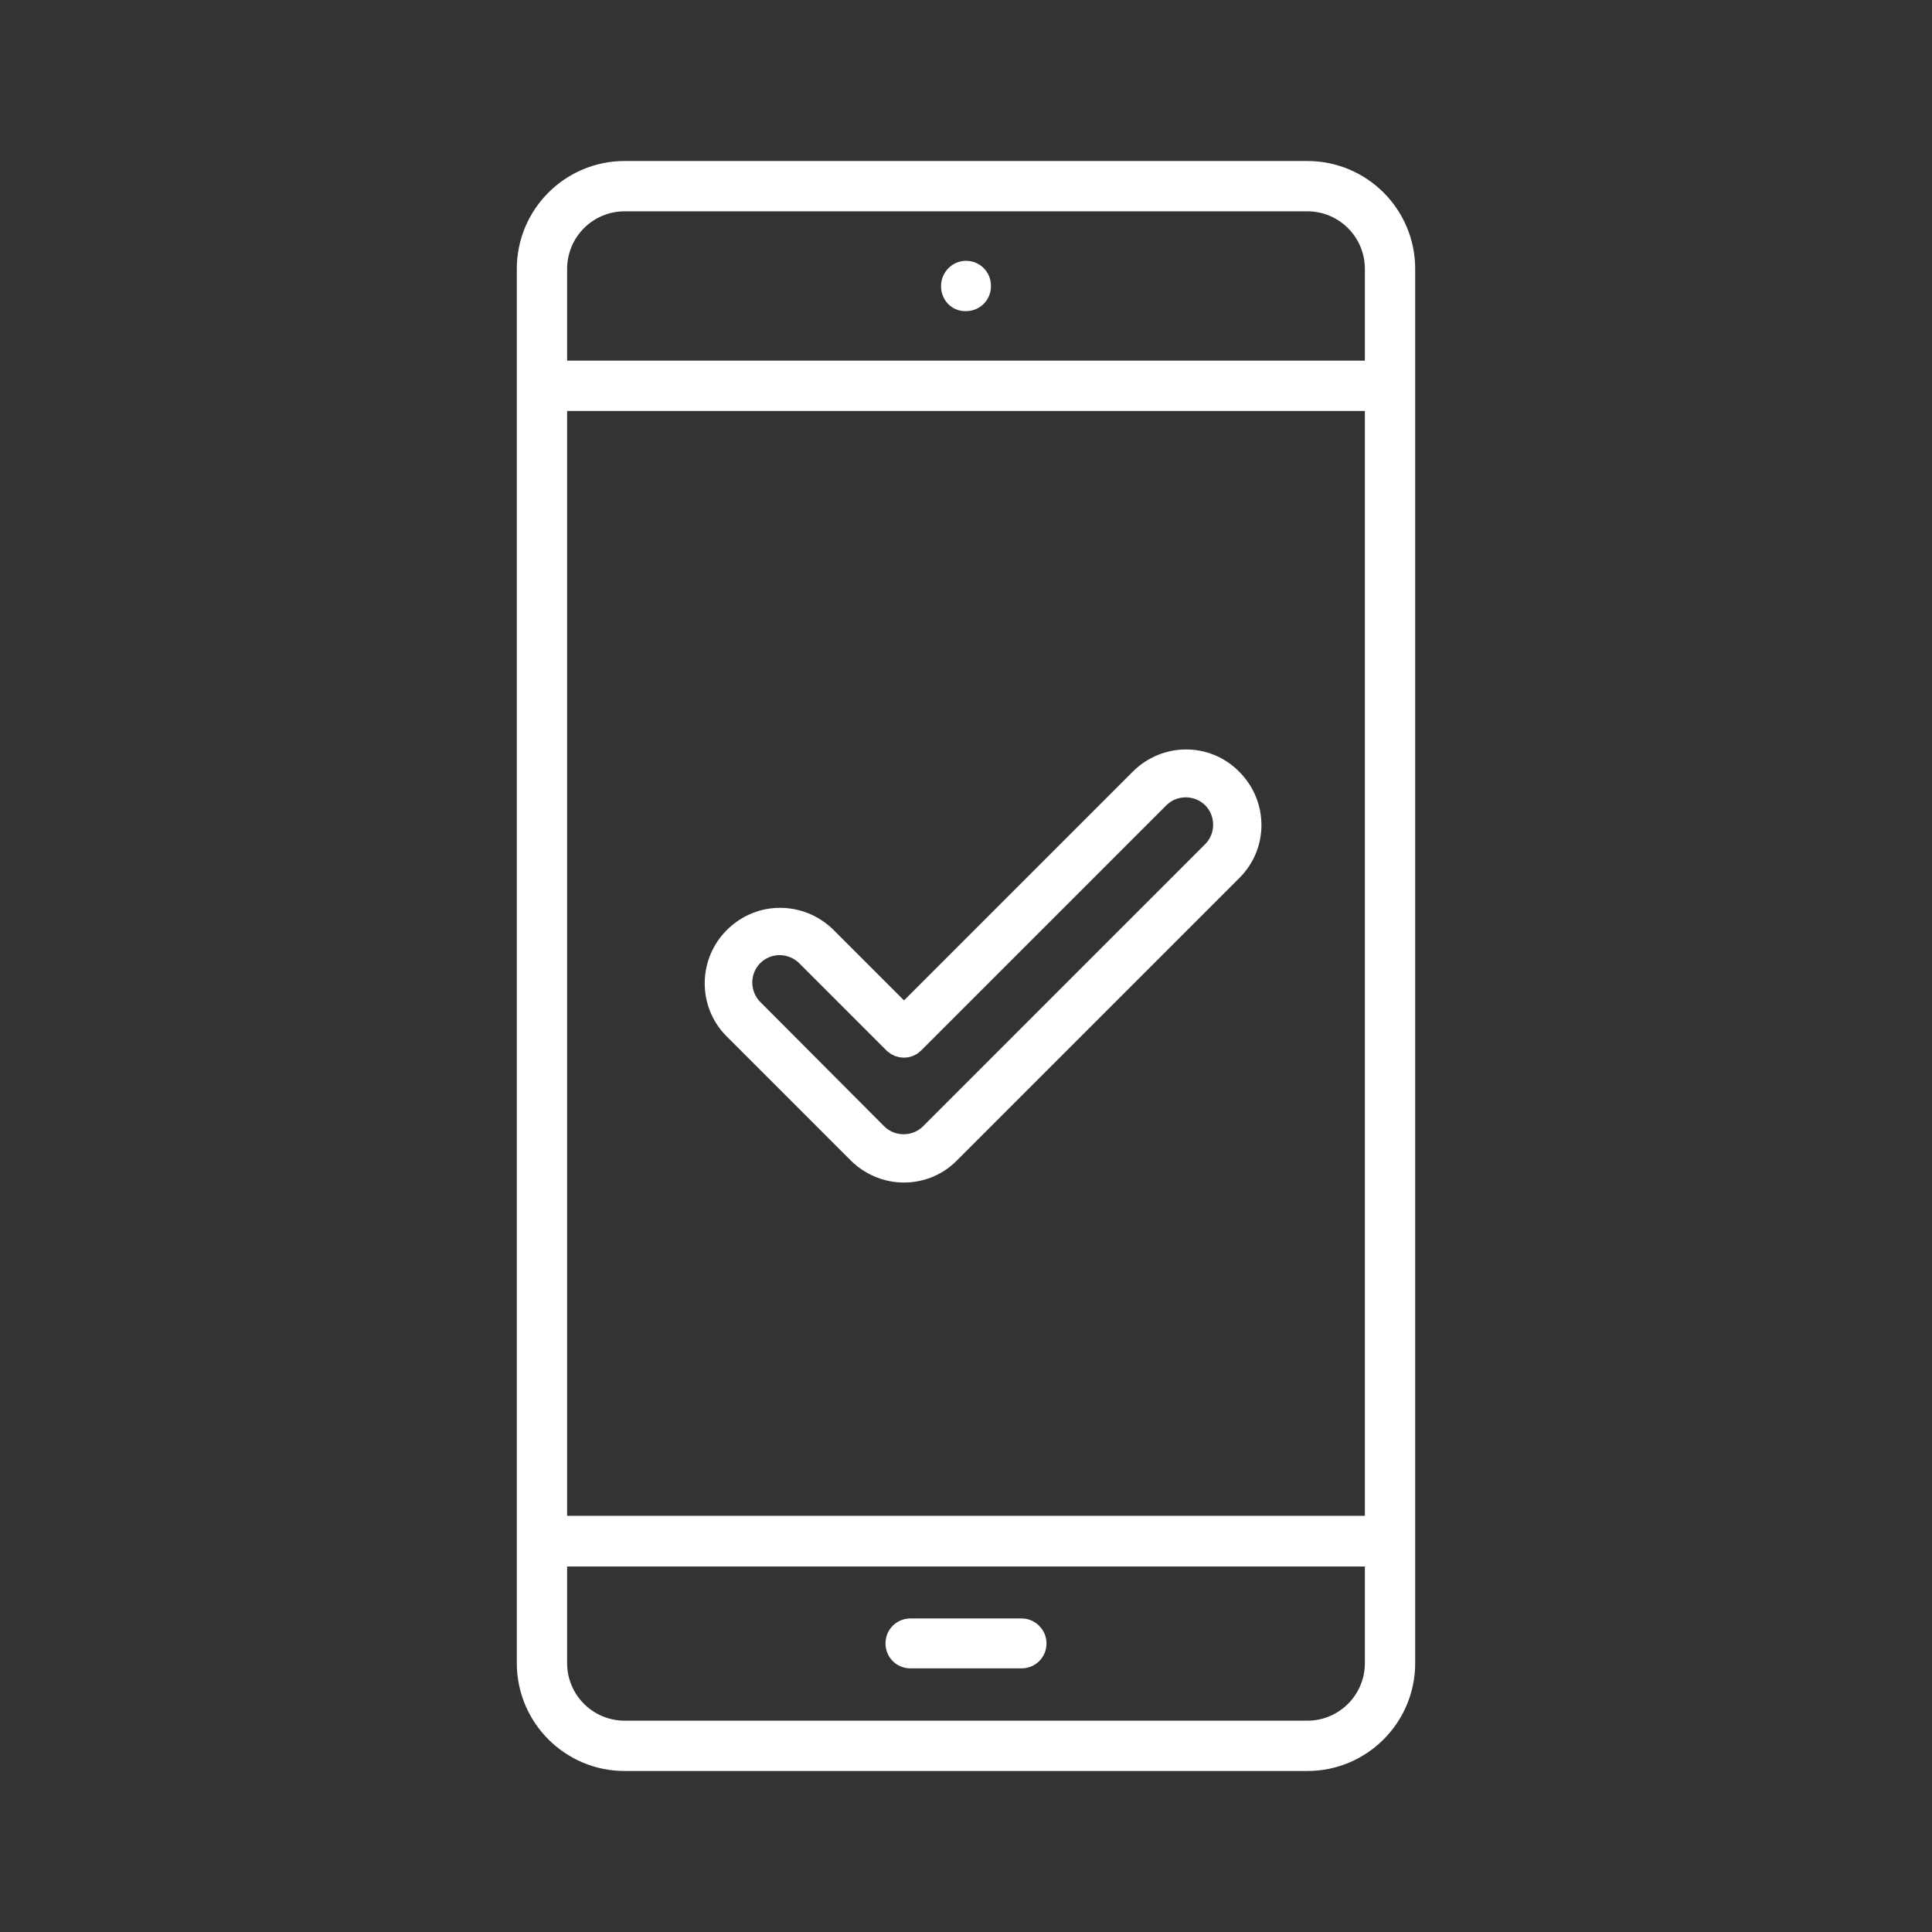 <?xml version="1.0" encoding="utf-8"?>
<!-- Generator: Adobe Illustrator 27.7.0, SVG Export Plug-In . SVG Version: 6.00 Build 0)  -->
<svg version="1.1" xmlns="http://www.w3.org/2000/svg" xmlns:xlink="http://www.w3.org/1999/xlink" x="0px" y="0px"
	 viewBox="0 0 48 48" style="enable-background:new 0 0 48 48;" xml:space="preserve">
<rect x="0" y="0" width="48" height="48" fill="#333333" stroke="none"/>
<style type="text/css">
	.st0{fill:none;stroke:#000000;stroke-width:1.5;stroke-linecap:round;stroke-linejoin:round;}
	.st1{stroke:#000000;stroke-width:0.5;stroke-miterlimit:10;}
	.st2{stroke:#000000;stroke-width:0.9;stroke-linecap:round;stroke-linejoin:round;stroke-miterlimit:10;}
	.st3{stroke:#FFFFFF;stroke-width:1.2;stroke-miterlimit:10;}
	.st4{stroke:#FFFFFF;stroke-width:0.1;stroke-miterlimit:10;}
	.st5{fill:none;stroke:#FFFFFF;stroke-width:1.5;stroke-linecap:round;stroke-linejoin:round;}
	.st6{fill:#FFFFFF;stroke:#FFFFFF;stroke-width:0.5;stroke-miterlimit:10;}
	.st7{fill:#FFFFFF;}
	.st8{fill:#FFFFFF;stroke:#FFFFFF;stroke-width:0.9;stroke-linecap:round;stroke-linejoin:round;stroke-miterlimit:10;}
	.st9{stroke:#FFFFFF;stroke-width:0.2;stroke-miterlimit:10;}
	.st10{fill:none;stroke:#000000;stroke-width:1.3;stroke-linecap:round;stroke-linejoin:round;stroke-miterlimit:13.333;}
	.st11{fill:none;stroke:#000000;stroke-width:1.2;stroke-linecap:round;stroke-linejoin:round;stroke-miterlimit:10;}
	.st12{clip-path:url(#SVGID_00000013871524188410456460000017423522462119563175_);}
	.st13{fill:none;stroke:#000000;stroke-width:1.2;stroke-linecap:round;stroke-linejoin:round;stroke-miterlimit:13.333;}
	.st14{clip-path:url(#SVGID_00000026136174633177131500000001967925895335037625_);}
	.st15{fill:none;stroke:#000000;stroke-width:1.2;stroke-linecap:round;stroke-linejoin:round;stroke-miterlimit:30.568;}
	.st16{fill:none;stroke:#000000;stroke-width:1.2;stroke-miterlimit:10;}
	.st17{stroke:#000000;stroke-miterlimit:10;}
	.st18{fill:none;stroke:#000000;stroke-width:1.5;stroke-linecap:round;stroke-linejoin:round;stroke-miterlimit:30.568;}
	.st19{fill:none;stroke:#000000;stroke-width:1.4;stroke-linecap:round;stroke-linejoin:round;stroke-miterlimit:30.568;}
	.st20{fill:none;stroke:#FFFFFF;stroke-width:1.3;stroke-linecap:round;stroke-linejoin:round;stroke-miterlimit:13.333;}
	.st21{fill:none;stroke:#FFFFFF;stroke-width:1.2;stroke-linecap:round;stroke-linejoin:round;stroke-miterlimit:10;}
	.st22{fill:none;stroke:#FFFFFF;stroke-width:1.2;stroke-linecap:round;stroke-linejoin:round;stroke-miterlimit:13.333;}
	.st23{fill:none;stroke:#FFFFFF;stroke-width:1.2;stroke-linecap:round;stroke-linejoin:round;stroke-miterlimit:30.568;}
	.st24{fill:none;stroke:#FFFFFF;stroke-width:1.2;stroke-miterlimit:10;}
	.st25{fill:#FFFFFF;stroke:#FFFFFF;stroke-miterlimit:10;}
	.st26{fill:none;stroke:#FFFFFF;stroke-width:1.5;stroke-linecap:round;stroke-linejoin:round;stroke-miterlimit:30.568;}
	.st27{fill:none;stroke:#FFFFFF;stroke-width:1.4;stroke-linecap:round;stroke-linejoin:round;stroke-miterlimit:30.568;}
	.st28{stroke:#000000;stroke-width:0.8;stroke-miterlimit:10;}
	.st29{stroke:#000000;stroke-width:0.7;stroke-miterlimit:10;}
	.st30{stroke:#FFFFFF;stroke-width:0.15;stroke-miterlimit:10;}
	.st31{stroke:#000000;stroke-width:0.18;stroke-miterlimit:10;}
	.st32{stroke:#000000;stroke-width:0.25;stroke-miterlimit:10;}
	.st33{fill:none;stroke:#000000;stroke-linecap:round;stroke-linejoin:round;}
	.st34{fill:none;stroke:#000000;stroke-miterlimit:10;}
	.st35{stroke:#FFFFFF;stroke-width:0.3;stroke-miterlimit:10;}
	.st36{stroke:#000000;stroke-width:0.4;stroke-miterlimit:10;}
	.st37{fill:none;}
	.st38{stroke:#000000;stroke-width:0.25;stroke-linecap:round;stroke-linejoin:round;stroke-miterlimit:10;}
	.st39{fill:#FFFFFF;stroke:#FFFFFF;stroke-width:0.8;stroke-miterlimit:10;}
	.st40{fill:#FFFFFF;stroke:#FFFFFF;stroke-width:0.7;stroke-miterlimit:10;}
	.st41{stroke:#FFFFFF;stroke-width:0.7;stroke-miterlimit:10;}
	.st42{fill:#FFFFFF;stroke:#FFFFFF;stroke-width:0.18;stroke-miterlimit:10;}
	.st43{fill:#FFFFFF;stroke:#FFFFFF;stroke-width:0.25;stroke-miterlimit:10;}
	.st44{fill:none;stroke:#FFFFFF;stroke-linecap:round;stroke-linejoin:round;}
	.st45{fill:none;stroke:#FFFFFF;stroke-miterlimit:10;}
	.st46{fill:#FFFFFF;stroke:#FFFFFF;stroke-width:0.4;stroke-miterlimit:10;}
	.st47{stroke:#000000;stroke-width:0.6;stroke-miterlimit:10;}
	.st48{fill:#FFFFFF;stroke:#FFFFFF;stroke-width:0.6;stroke-miterlimit:10;}
	.st49{clip-path:url(#SVGID_00000063633866882182505800000012448631528898356923_);}
	.st50{fill:none;stroke:#000000;stroke-width:1.2;stroke-linecap:round;stroke-linejoin:round;stroke-miterlimit:3.484;}
	.st51{fill:none;stroke:#FFFFFF;stroke-width:1.2;stroke-linecap:round;stroke-linejoin:round;stroke-miterlimit:3.484;}
	.st52{clip-path:url(#SVGID_00000093865622454994002390000004068958858360084140_);}
	.st53{fill:none;stroke:#000000;stroke-width:1.5;stroke-linecap:round;stroke-linejoin:round;stroke-miterlimit:13.333;}
	.st54{clip-path:url(#SVGID_00000076604994098338536350000003588883413490766002_);}
	.st55{clip-path:url(#SVGID_00000104670284473417572280000010120461697844143514_);}
	.st56{fill:none;stroke:#000000;stroke-width:1.4;stroke-linecap:round;stroke-linejoin:round;stroke-miterlimit:13.333;}
	.st57{fill:none;stroke:#FFFFFF;stroke-width:1.4;stroke-linecap:round;stroke-linejoin:round;stroke-miterlimit:13.333;}
	.st58{stroke:#FFFFFF;stroke-width:0.25;stroke-miterlimit:10;}
	.st59{clip-path:url(#SVGID_00000091735003260844494120000016947186045148107430_);}
</style>
<g id="Calque_1">
</g>
<g id="Capa_1">
</g>
<g id="svg6954">
</g>
<g id="Mode_Isolation">
</g>
<g id="Layer_1">
	<g>
		<g id="Layer_2_00000039094709269414381110000010065664806677855903_">
			<g id="Layer_copy_7_00000119822054535156123360000010785584153605797544_">
				<g id="_36_00000062874882639798721560000009130606732662559630_">
					<path class="st40" d="M22.46,29.03c-0.4,0-0.79-0.16-1.08-0.45l-3.09-3.09c-0.59-0.6-0.57-1.57,0.03-2.15
						c0.59-0.58,1.53-0.58,2.13,0l2.01,2.01l5.93-5.93c0.6-0.6,1.56-0.6,2.15,0c0.6,0.6,0.6,1.56,0,2.15l-7.01,7.01
						C23.25,28.87,22.86,29.03,22.46,29.03z M19.37,23.38c-0.57,0-1.03,0.46-1.03,1.03c0,0.27,0.11,0.54,0.3,0.73l3.08,3.09
						c0.4,0.4,1.06,0.4,1.46,0l7.01-7.01c0.4-0.4,0.4-1.06,0-1.46c-0.4-0.4-1.06-0.4-1.46,0l-6.1,6.1c-0.09,0.09-0.25,0.09-0.35,0
						l-2.18-2.18C19.91,23.49,19.64,23.38,19.37,23.38L19.37,23.38z"/>
				</g>
			</g>
		</g>
		<path class="st7" d="M32.48,4H15.52c-1.48,0-2.68,1.2-2.68,2.68v34.64c0,1.48,1.2,2.68,2.68,2.68h16.96c1.48,0,2.68-1.2,2.68-2.68
			V6.68C35.16,5.2,33.96,4,32.48,4z M14.09,10.21h19.82v27.45H14.09V10.21z M15.52,5.25h16.96c0.79,0,1.43,0.64,1.43,1.43v2.28
			H14.09V6.68C14.09,5.89,14.73,5.25,15.52,5.25z M32.48,42.75H15.52c-0.79,0-1.43-0.64-1.43-1.43v-2.4h19.82v2.4
			C33.91,42.11,33.27,42.75,32.48,42.75z M26,40.83c0,0.35-0.28,0.62-0.62,0.62h-2.76c-0.35,0-0.62-0.28-0.62-0.62
			c0-0.35,0.28-0.62,0.62-0.62h2.76C25.72,40.21,26,40.49,26,40.83z M23.38,7.11L23.38,7.11c0-0.35,0.28-0.63,0.62-0.63
			c0.35,0,0.62,0.28,0.62,0.62v0.01c0,0.35-0.28,0.62-0.62,0.62C23.65,7.74,23.38,7.46,23.38,7.11L23.38,7.11z"/>
	</g>
</g>
<g id="_x3C_Layer_x3E_">
</g>
<g id="Слой_1">
</g>
<g id="svg1362">
</g>
<g id="svg2137">
</g>
<g id="Icons">
</g>
<g id="svg1509">
</g>
<g id="svg2880">
</g>
<g id="_x31_">
</g>
<g id="svg159">
</g>
</svg>
